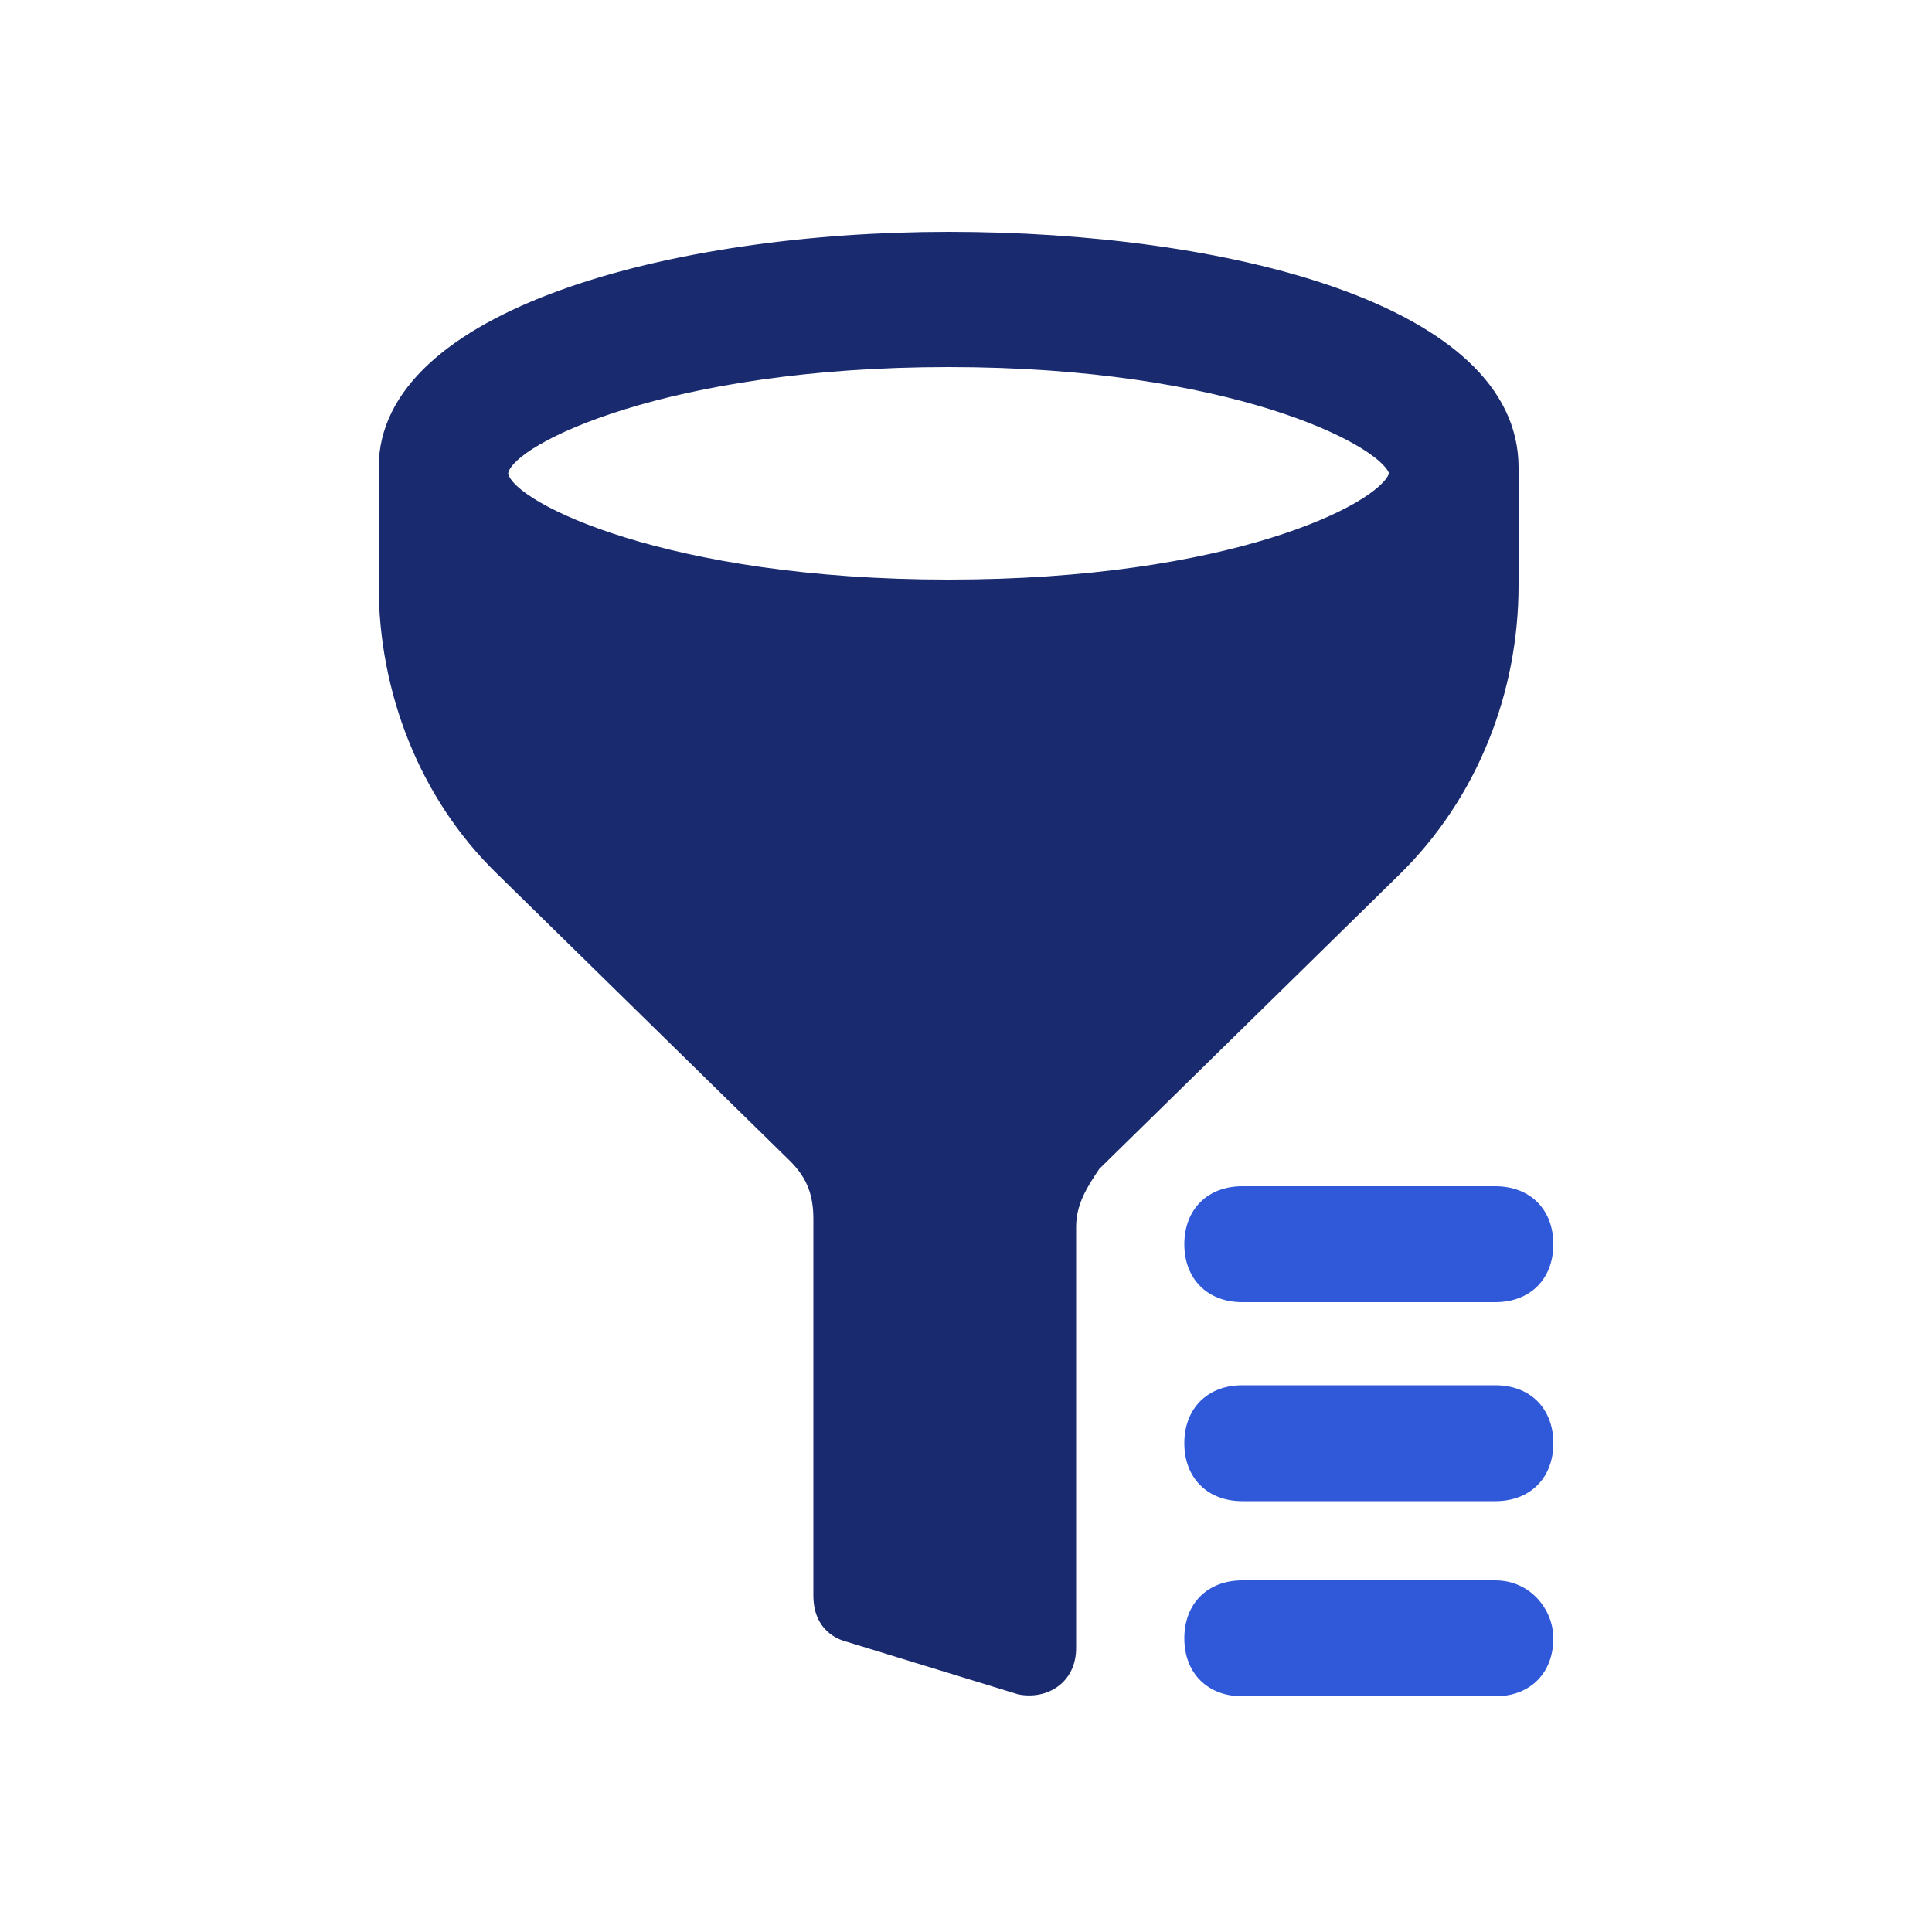 <svg xmlns="http://www.w3.org/2000/svg" xmlns:xlink="http://www.w3.org/1999/xlink" id="Layer_3" x="0px" y="0px" viewBox="0 0 100 100" style="enable-background:new 0 0 100 100;" xml:space="preserve"><style type="text/css">	.st0{fill:#192A6F;}	.st1{fill:#3059DA;}</style><path class="st0" d="M78.6,30.3v-6.1c0-8.5-15.2-12.2-29.5-12.2s-29.5,4-29.5,12.2v6.1c0,5.5,2.1,11,6.1,14.9l15.2,14.9 c0.9,0.9,1.2,1.8,1.2,3v19.5c0,1.2,0.6,2.1,1.8,2.4l8.8,2.7c1.5,0.3,3-0.6,3-2.4V63.5c0-1.2,0.6-2.1,1.2-3l15.5-15.2 C76.5,41.3,78.6,35.8,78.6,30.3z M49.1,30c-14.6,0-22.5-4-22.8-5.5l0,0c0.3-1.5,8.2-5.5,22.8-5.5s22.2,4,22.8,5.5 C71.3,26.1,63.7,30,49.1,30z"></path><path class="st1" d="M64.3,61.4c-1.8,0-3,1.2-3,3s1.2,3,3,3h13.1c1.8,0,3-1.2,3-3s-1.2-3-3-3H64.3z"></path><path class="st1" d="M77.4,71.7H64.3c-1.8,0-3,1.2-3,3s1.2,3,3,3h13.1c1.8,0,3-1.2,3-3C80.4,72.9,79.2,71.7,77.4,71.7z"></path><path class="st1" d="M77.4,81.8H64.3c-1.8,0-3,1.2-3,3s1.2,3,3,3h13.1c1.8,0,3-1.2,3-3C80.4,83.3,79.2,81.8,77.4,81.8z"></path></svg>